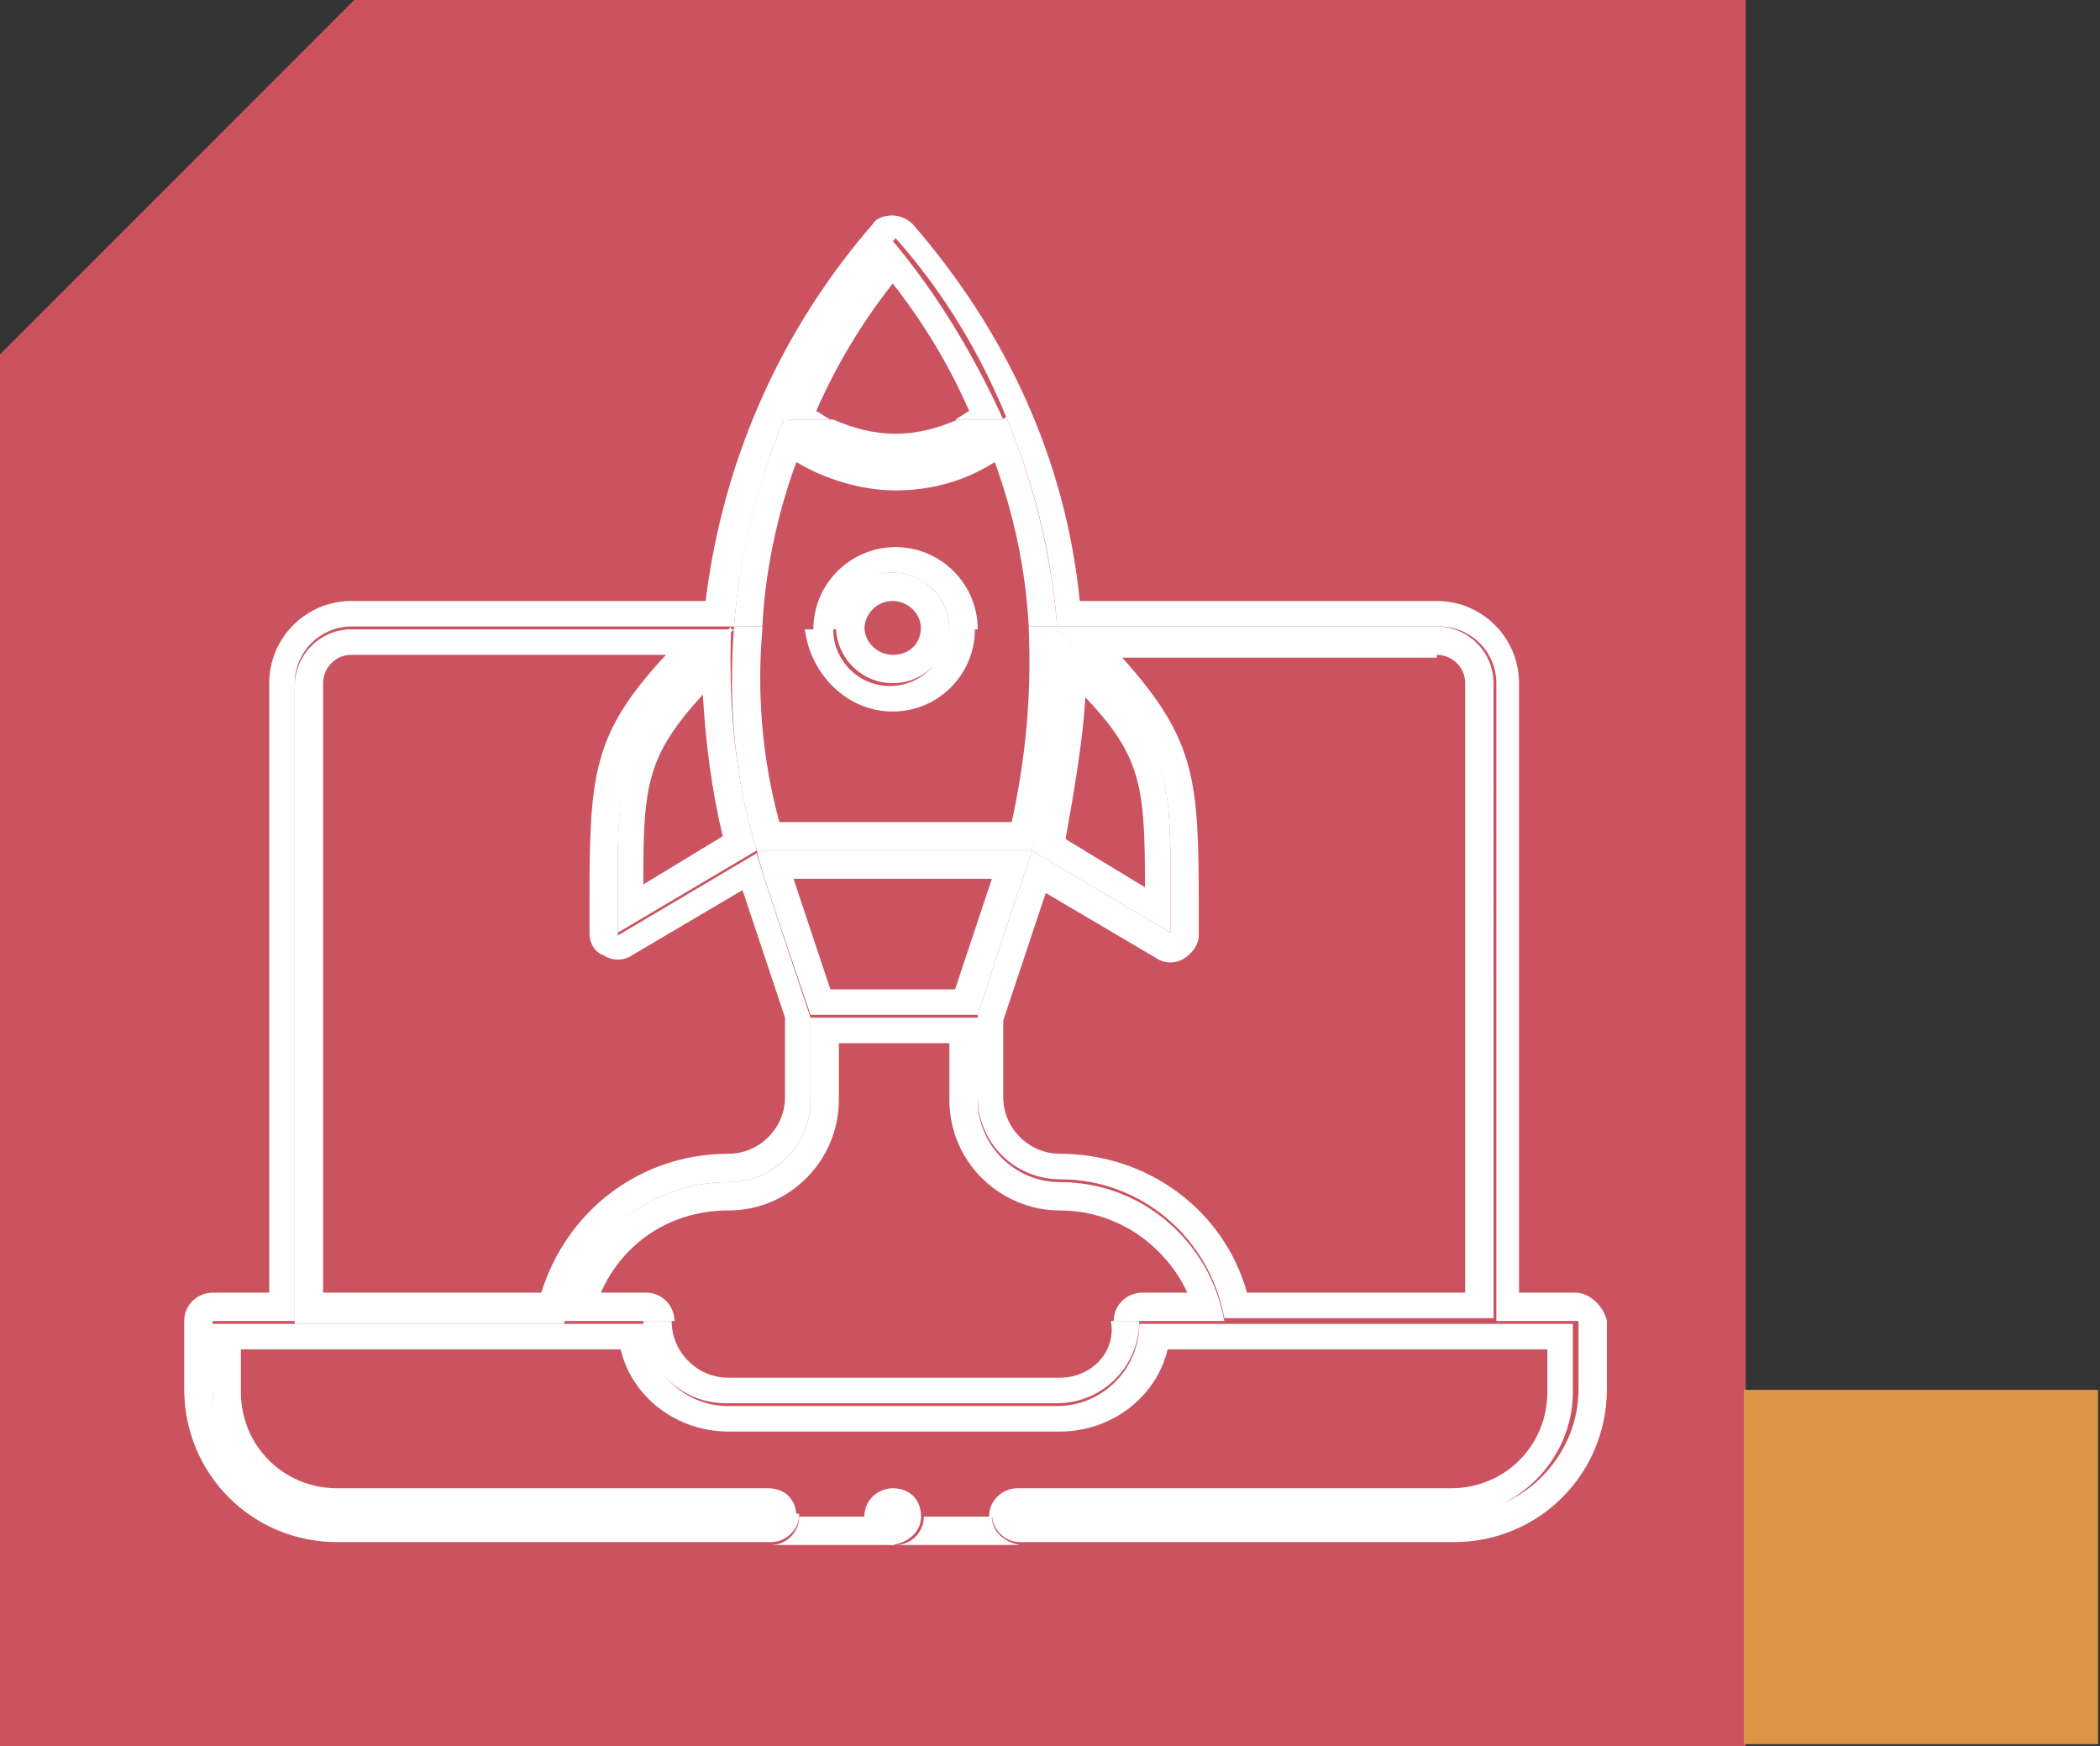 <?xml version="1.0" encoding="UTF-8"?> <!-- Generator: Adobe Illustrator 24.0.1, SVG Export Plug-In . SVG Version: 6.00 Build 0) --> <svg xmlns="http://www.w3.org/2000/svg" xmlns:xlink="http://www.w3.org/1999/xlink" id="Layer_4" x="0px" y="0px" viewBox="0 0 74.1 61.6" style="enable-background:new 0 0 74.1 61.6;" xml:space="preserve"><rect x="0" y="0" width="74.1" height="61.6" fill="#333333" stroke="none"/> <style type="text/css"> .st0{fill:#CB5360;} .st1{fill:#DC9445;} .st2{fill:#FFFFFF;} </style> <polygon class="st0" points="0,12.5 0,61.6 61.6,61.6 61.6,0 12.5,0 "></polygon> <rect x="61.6" y="49.1" transform="matrix(-1 -4.475721e-11 4.475721e-11 -1 135.633 110.627)" class="st1" width="12.5" height="12.5"></rect> <g> <path class="st2" d="M35,53.5h-2.4c0,0.5-0.4,1-1,1h4.4C35.4,54.4,35,54,35,53.5z"></path> <path class="st2" d="M30.6,53.5h-2.4c0,0.5-0.4,1-1,1h4.4C31,54.4,30.6,54,30.6,53.5z"></path> <path class="st2" d="M31.5,20.2c1.1,0,2,0.9,2,2h1c0-1.6-1.3-2.9-2.9-2.9s-2.9,1.3-2.9,2.9h1C29.6,21.1,30.5,20.2,31.5,20.2z"></path> <path class="st2" d="M31.5,25.1c1.6,0,2.9-1.3,2.9-2.9h-1c0,1.1-0.9,2-2,2c-1.1,0-2-0.9-2-2h-1C28.6,23.8,29.9,25.1,31.5,25.1z"></path> <path class="st2" d="M31.5,20.2c-1.1,0-2,0.9-2,2h1c0-0.5,0.4-1,1-1c0.5,0,1,0.4,1,1h1C33.5,21.1,32.6,20.2,31.5,20.2z"></path> <path class="st2" d="M31.5,23.1c-0.5,0-1-0.4-1-1h-1c0,1.1,0.9,2,2,2c1.1,0,2-0.9,2-2h-1C32.5,22.7,32.1,23.1,31.5,23.1z"></path> <path class="st2" d="M32.5,53.5h-2c0,0.5,0.4,1,1,1C32.1,54.4,32.5,54,32.5,53.5z"></path> <path class="st2" d="M31.5,52.5c-0.5,0-1,0.4-1,1h2C32.5,52.9,32.1,52.5,31.5,52.5z"></path> <path class="st2" d="M55.6,45.6h-2V24.1c0-1.6-1.3-2.9-2.9-2.9H38.1c-0.5-5-2.6-9.5-5.9-13.3c-0.2-0.2-0.5-0.3-0.7-0.3 c-0.3,0-0.6,0.1-0.7,0.3c-3.3,3.8-5.3,8.4-5.9,13.3H12.4c-1.6,0-2.9,1.3-2.9,2.9v21.5h-2c-0.5,0-1,0.4-1,1v2.4c0,3,2.4,5.4,5.4,5.4 h15.3c0.5,0,1-0.4,1-1H11.9c-2.4,0-4.4-2-4.4-4.4v-2.4h2.9V24.1c0-1.1,0.9-2,2-2h13.5c0.2-2.5,0.8-5,1.8-7.4c1-2.2,2.3-4.4,3.9-6.3 c1.7,1.9,3,4.1,3.9,6.3c1,2.4,1.6,4.8,1.8,7.4h13.5c1.1,0,2,0.9,2,2v22.5h2.9v2.4c0,2.4-2,4.4-4.4,4.4H35c0,0.5,0.4,1,1,1h15.3 c3,0,5.4-2.4,5.4-5.4v-2.4C56.6,46.1,56.1,45.6,55.6,45.6z"></path> <path class="st2" d="M25.7,41.7c1.6,0,2.9-1.3,2.9-2.9v-2.9c-1.7-5.1-1.7-5.1-1.9-5.8l-4.9,2.9c0-5.9-0.3-6.6,4.1-10.8H12.4 c-1.1,0-2,0.9-2,2v22.5h9.5C20.4,43.8,22.8,41.7,25.7,41.7z M11.4,45.6V24.1c0-0.5,0.4-1,1-1h11.1c-2.6,2.8-2.7,4.2-2.7,8.8 c0,0.3,0,0.6,0,1c0,0.4,0.2,0.7,0.5,0.8c0.3,0.2,0.7,0.2,1,0l3.9-2.3l1.5,4.5v2.8c0,1.1-0.9,2-2,2c-3.1,0-5.7,2-6.6,4.9H11.4z"></path> <path class="st2" d="M41.3,32.9L36.4,30c-0.2,0.8-0.3,0.8-1.9,5.8v2.9c0,1.6,1.3,2.9,2.9,2.9c2.9,0,5.3,2.1,5.8,4.9h9.5V24.1 c0-1.1-0.9-2-2-2H37.2C41.6,26.4,41.3,27,41.3,32.9z M50.7,23.1c0.5,0,1,0.4,1,1v21.5H44c-0.8-2.9-3.5-4.9-6.6-4.9 c-1.1,0-2-0.9-2-2V36l1.5-4.5l3.9,2.3c0.3,0.2,0.7,0.2,1,0c0.3-0.2,0.5-0.5,0.5-0.8c0-0.4,0-0.7,0-1c0-4.5-0.1-5.9-2.7-8.8H50.7z"></path> <path class="st2" d="M28.1,16.3c1,0.6,2.3,1,3.5,1c1.2,0,2.4-0.3,3.5-1c0.7,1.9,1.1,3.9,1.2,5.8h1c-0.2-2.5-0.8-5-1.8-7.4 c-1,0.9-2.4,1.5-3.9,1.5c-1.5,0-2.9-0.6-3.9-1.5c-1,2.4-1.6,4.8-1.8,7.4h1C27,20.2,27.4,18.2,28.1,16.3z"></path> <path class="st2" d="M26.7,30L26.7,30l9.6,0l0.1,0c0.8-2.6,1-5.3,0.9-7.9h-1c0,0,0,0,0,0.1c0.1,2.3-0.1,4.5-0.6,6.8h-8.2 c-0.6-2.2-0.8-4.5-0.6-6.8c0,0,0,0,0-0.1h-1C25.7,24.8,25.9,27.4,26.7,30z"></path> <path class="st2" d="M36.4,30L36.4,30l-9.6,0l-0.1,0c0.2,0.8,0.2,0.8,1.9,5.8h5.9C36.1,30.8,36.2,30.8,36.4,30z M29.3,34.9L28,31h7 l-1.3,3.9H29.3z"></path> <path class="st2" d="M21.8,32.9l4.9-2.9c-0.8-2.6-1-5.3-0.9-7.9C21.5,26.4,21.8,27,21.8,32.9z M22.7,31.2c0-3.5,0.1-4.5,2.1-6.7 c0.1,1.7,0.3,3.3,0.7,5L22.7,31.2z"></path> <path class="st2" d="M28.8,14.5c0.7-1.6,1.6-3.1,2.7-4.5c1.1,1.4,2,2.9,2.7,4.5c-0.2,0.1-0.3,0.2-0.5,0.3h1.7 c-1-2.2-2.3-4.4-3.9-6.3c-1.7,1.9-3,4.1-3.9,6.3h1.7C29.1,14.7,29,14.6,28.8,14.5z"></path> <path class="st2" d="M35.5,14.8h-1.7c-0.7,0.3-1.4,0.5-2.2,0.5c-0.8,0-1.5-0.2-2.2-0.5h-1.7c1,0.9,2.4,1.5,3.9,1.5 C33.1,16.3,34.4,15.7,35.5,14.8z"></path> <path class="st2" d="M36.4,30l4.9,2.9c0-5.9,0.3-6.6-4.1-10.8C37.4,24.8,37.1,27.4,36.4,30z M38.3,24.6c2,2.1,2.1,3.2,2.1,6.7 l-2.8-1.7C37.9,27.9,38.2,26.2,38.3,24.6z"></path> <path class="st2" d="M37.4,48.6H25.7c-1.1,0-2-0.9-2-2h-1c0,1.6,1.3,2.9,2.9,2.9h11.7c1.6,0,2.9-1.3,2.9-2.9h-1 C39.4,47.7,38.5,48.6,37.4,48.6z"></path> <path class="st2" d="M37.4,41.7c-1.6,0-2.9-1.3-2.9-2.9v-2.9h-5.9v2.9c0,1.6-1.3,2.9-2.9,2.9c-2.9,0-5.3,2.1-5.8,4.9h2.9h1 c0-0.5-0.4-1-1-1h-1.6c0.8-1.8,2.5-2.9,4.5-2.9c2.2,0,3.9-1.8,3.9-3.9v-2h3.9v2c0,2.2,1.8,3.9,3.9,3.9c2,0,3.7,1.2,4.5,2.9h-1.6 c-0.5,0-1,0.4-1,1h1h2.9C42.7,43.8,40.3,41.7,37.4,41.7z"></path> <path class="st2" d="M27.1,52.5H11.9c-1.9,0-3.4-1.5-3.4-3.4v-1.5h13.4c0.4,1.7,2,2.9,3.8,2.9h11.7c1.8,0,3.4-1.2,3.8-2.9h13.4v1.5 c0,1.9-1.5,3.4-3.4,3.4H35.9c-0.5,0-1,0.4-1,1h16.2c2.4,0,4.4-2,4.4-4.4v-2.4h-2.9h-9.5h-2.9c0,1.6-1.3,2.9-2.9,2.9H25.7 c-1.6,0-2.9-1.3-2.9-2.9h-2.9h-9.5H7.5v2.4c0,2.4,2,4.4,4.4,4.4h16.2C28.1,52.9,27.7,52.5,27.1,52.5z"></path> </g> </svg> 